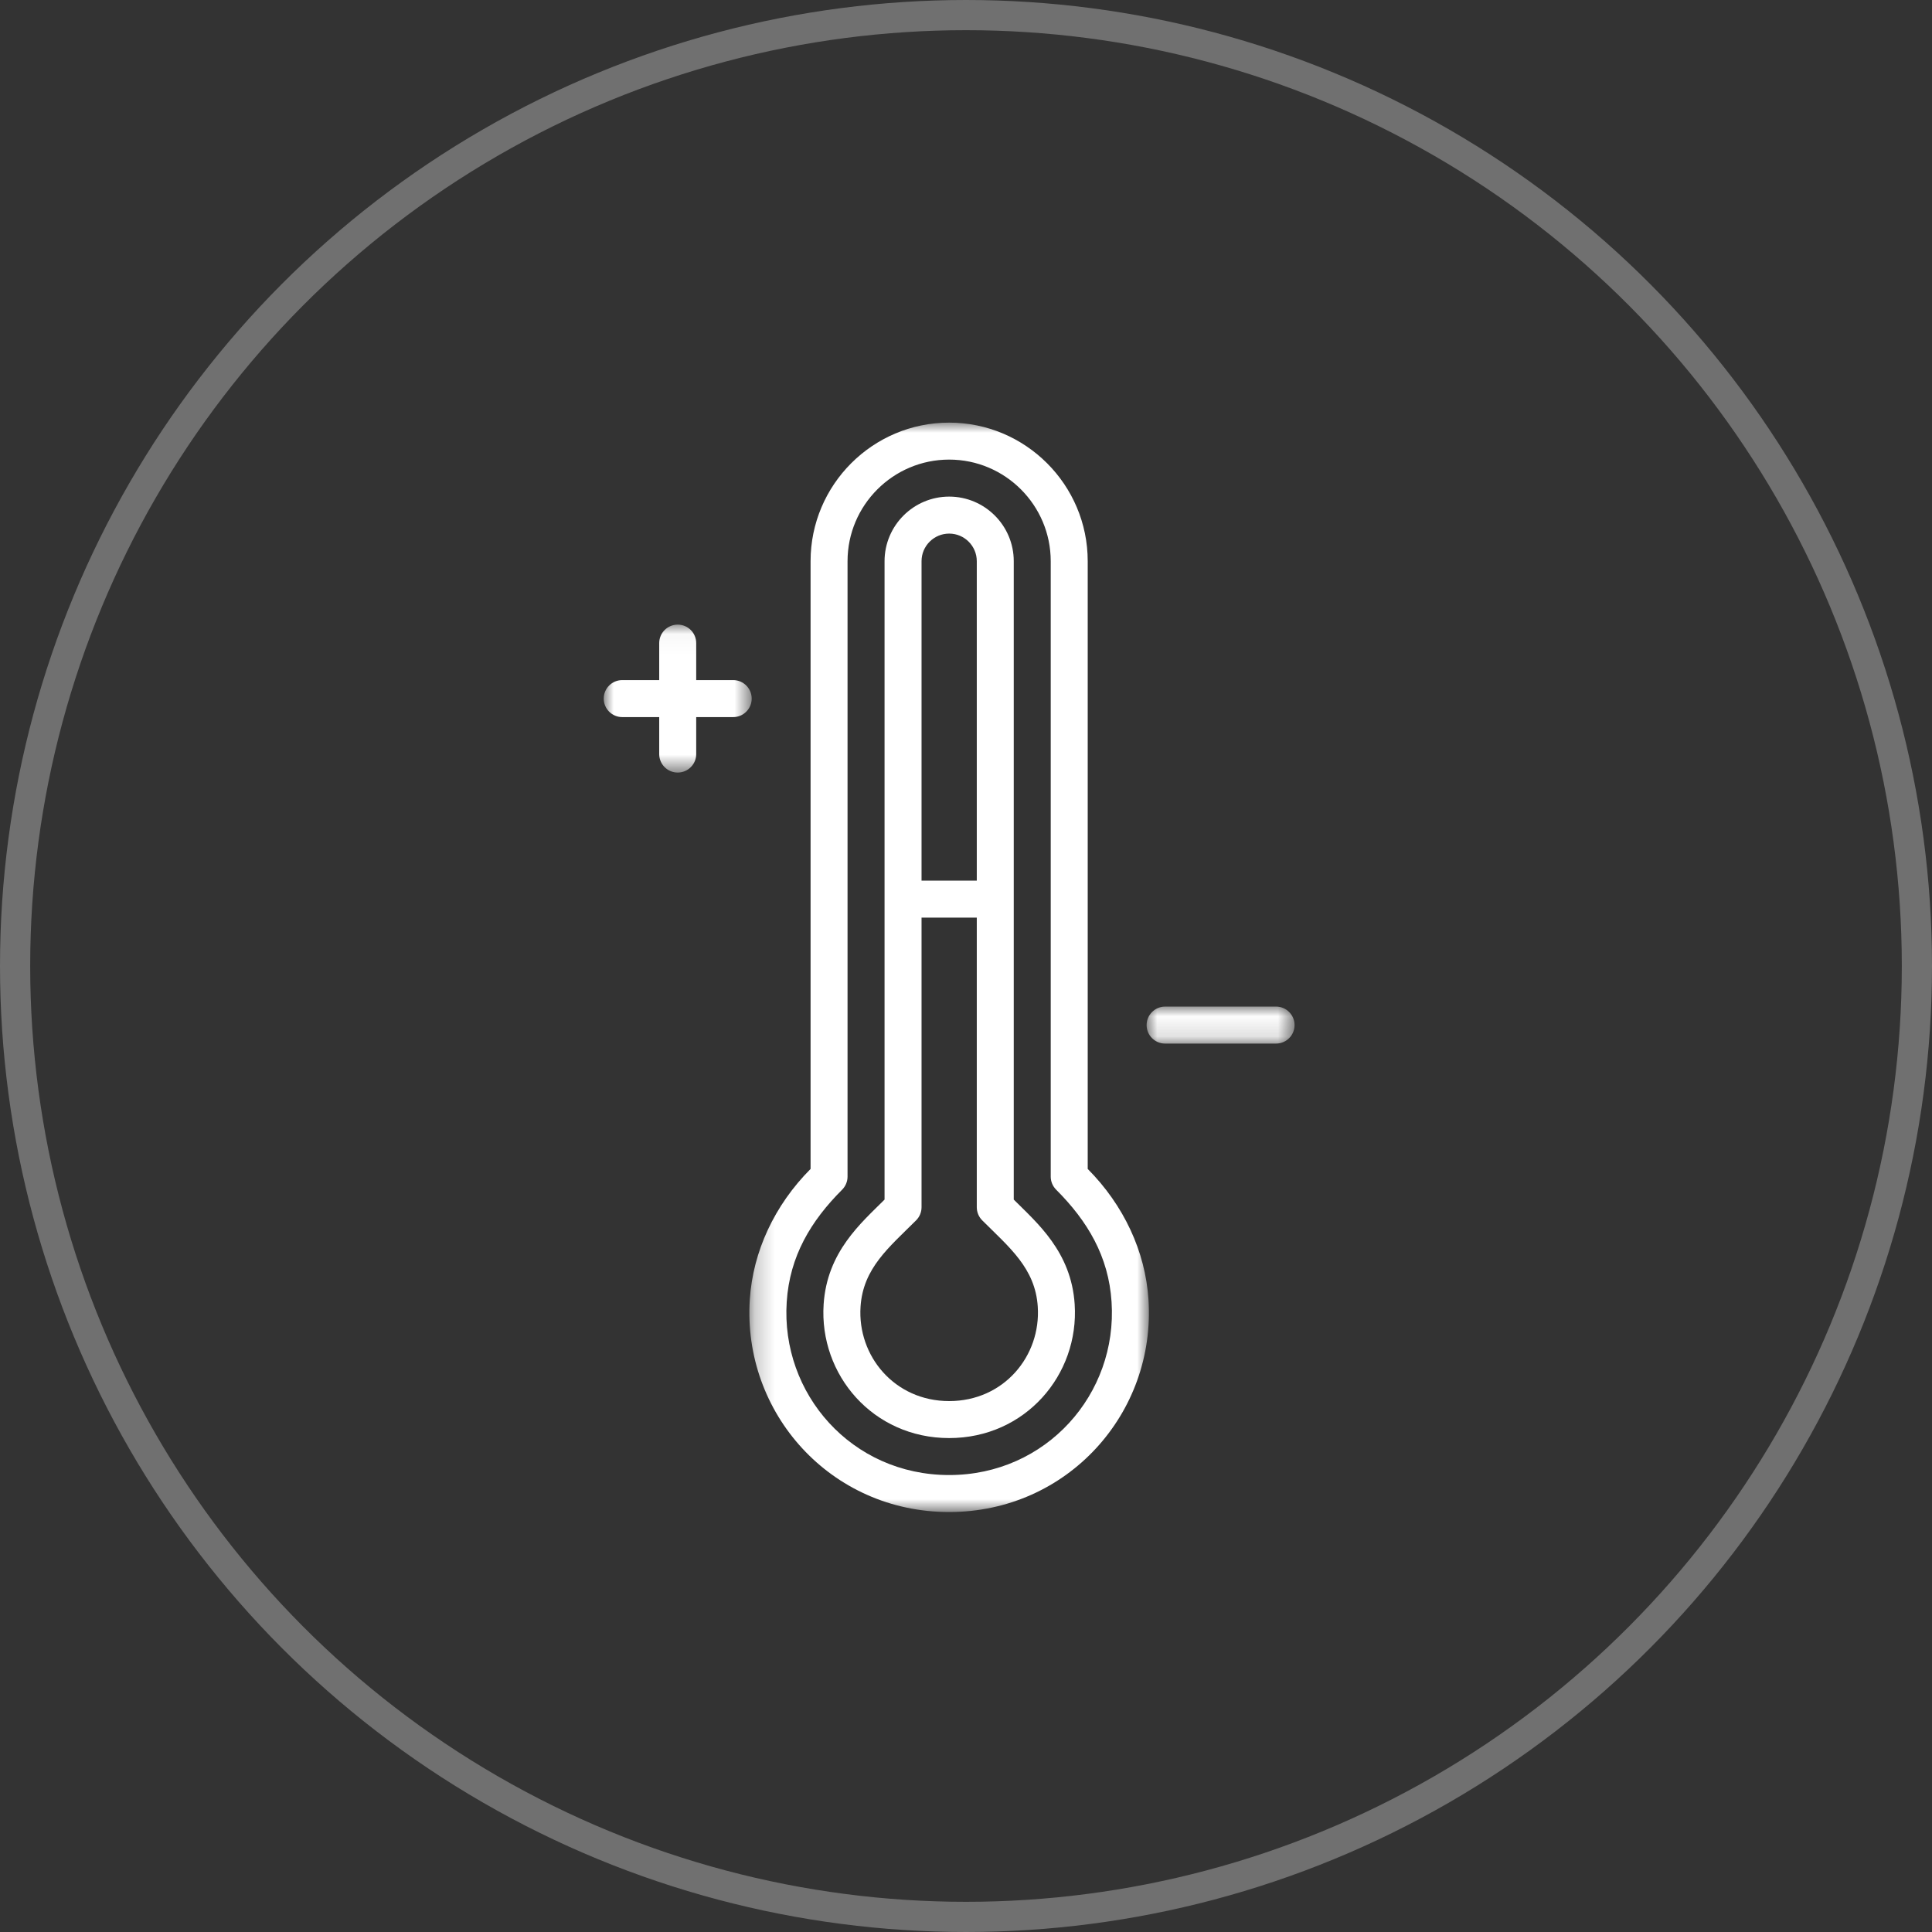 <svg width="96" height="96" viewBox="0 0 96 96" fill="none" xmlns="http://www.w3.org/2000/svg">
<rect x="0" y="0" width="96" height="96" fill="#333333" stroke="none"/>
<circle opacity="0.3" cx="48" cy="48" r="47.25" stroke="white" stroke-width="1.5"/>
<mask id="mask0" mask-type="alpha" maskUnits="userSpaceOnUse" x="37" y="21" width="21" height="55">
<path fill-rule="evenodd" clip-rule="evenodd" d="M37.236 21H57.089V75.132H37.236V21Z" fill="white"/>
</mask>
<g mask="url(#mask0)">
<path fill-rule="evenodd" clip-rule="evenodd" d="M47.162 73.294C42.319 73.294 38.79 69.254 39.092 64.686C39.239 62.423 40.286 60.673 41.846 59.114C42.017 58.941 42.114 58.709 42.114 58.465V27.886C42.114 25.102 44.38 22.837 47.163 22.837C49.946 22.837 52.21 25.102 52.21 27.886V58.465C52.21 58.709 52.307 58.941 52.479 59.114C54.04 60.675 55.087 62.428 55.233 64.689C55.536 69.272 51.986 73.294 47.162 73.294ZM54.048 58.084V27.886C54.048 24.088 50.959 21 47.163 21C43.366 21 40.277 24.088 40.277 27.886V58.084C38.484 59.886 37.413 62.187 37.258 64.566C36.887 70.204 41.267 75.132 47.162 75.132C53.047 75.132 57.439 70.213 57.067 64.569C56.912 62.188 55.84 59.886 54.048 58.084Z" fill="white"/>
</g>
<path fill-rule="evenodd" clip-rule="evenodd" d="M47.163 69.619C44.449 69.619 42.599 67.376 42.76 64.928C42.885 63.008 44.186 61.973 45.521 60.638C45.694 60.465 45.791 60.231 45.791 59.987V45.596H48.536V59.987C48.536 60.231 48.633 60.465 48.805 60.638C50.144 61.976 51.442 63.012 51.566 64.928C51.727 67.372 49.886 69.619 47.163 69.619ZM47.164 26.514C47.92 26.514 48.536 27.129 48.536 27.886V43.759H45.791V27.886C45.791 27.129 46.407 26.514 47.164 26.514ZM50.373 59.607V27.886C50.373 26.116 48.934 24.676 47.164 24.676C45.393 24.676 43.953 26.116 43.953 27.886V59.607C42.796 60.765 41.098 62.194 40.926 64.807C40.695 68.312 43.381 71.457 47.163 71.457C50.948 71.457 53.631 68.311 53.4 64.807C53.231 62.2 51.532 60.765 50.373 59.607Z" fill="white"/>
<mask id="mask1" mask-type="alpha" maskUnits="userSpaceOnUse" x="56" y="50" width="9" height="2">
<path fill-rule="evenodd" clip-rule="evenodd" d="M56.975 50.017H64.325V51.855H56.975V50.017Z" fill="white"/>
</mask>
<g mask="url(#mask1)">
<path fill-rule="evenodd" clip-rule="evenodd" d="M63.407 50.017H57.894C57.386 50.017 56.975 50.428 56.975 50.936C56.975 51.444 57.386 51.855 57.894 51.855H63.407C63.914 51.855 64.326 51.444 64.326 50.936C64.326 50.428 63.914 50.017 63.407 50.017Z" fill="white"/>
</g>
<mask id="mask2" mask-type="alpha" maskUnits="userSpaceOnUse" x="30" y="31" width="8" height="8">
<path fill-rule="evenodd" clip-rule="evenodd" d="M30 31.037H37.351V38.388H30V31.037Z" fill="white"/>
</mask>
<g mask="url(#mask2)">
<path fill-rule="evenodd" clip-rule="evenodd" d="M36.432 33.794H34.594V31.956C34.594 31.448 34.183 31.037 33.675 31.037C33.167 31.037 32.756 31.448 32.756 31.956V33.794H30.918C30.411 33.794 29.999 34.205 29.999 34.713C29.999 35.221 30.411 35.632 30.918 35.632H32.756V37.47C32.756 37.978 33.167 38.388 33.675 38.388C34.183 38.388 34.594 37.978 34.594 37.47V35.632H36.432C36.939 35.632 37.351 35.221 37.351 34.713C37.351 34.205 36.939 33.794 36.432 33.794Z" fill="white"/>
</g>
</svg>
